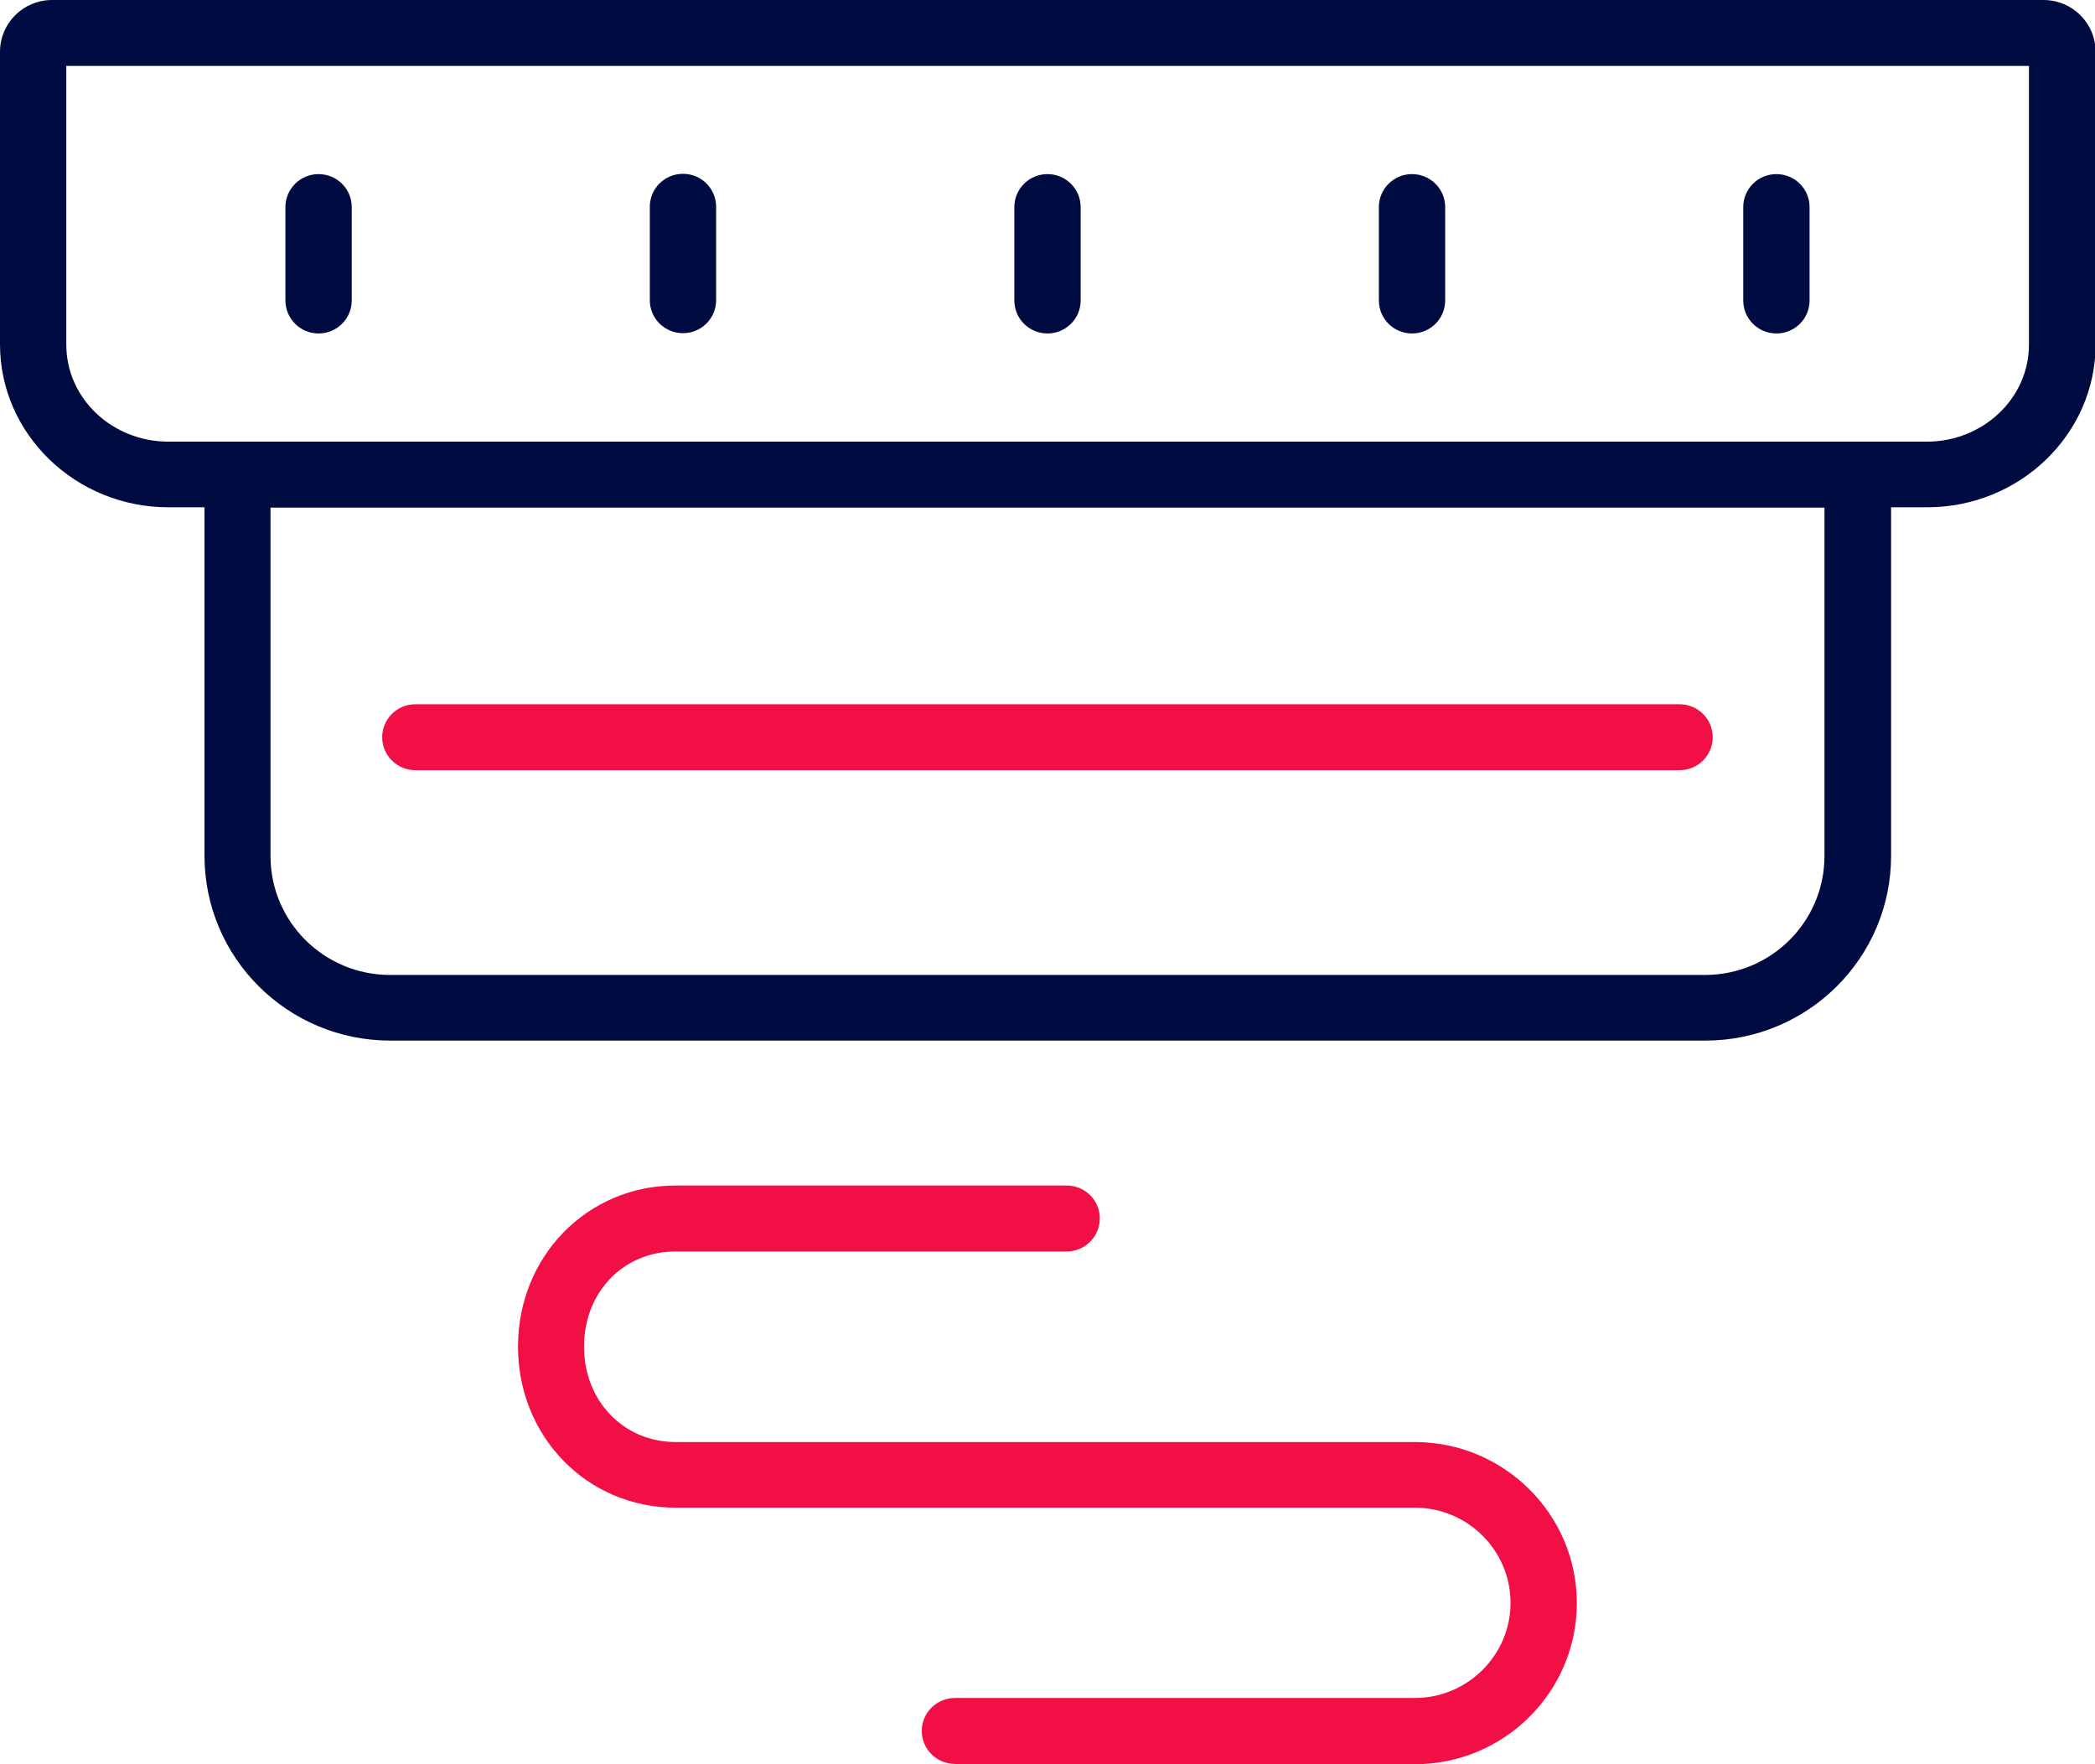 <?xml version="1.0" encoding="UTF-8"?>
<svg xmlns="http://www.w3.org/2000/svg" width="57" height="48" viewBox="0 0 57 48" fill="none">
  <g clip-path="url(#clip0_8514_3)">
    <path d="M25.981 48H38.494C40.924 48 42.902 46.033 42.902 43.617C42.902 41.201 40.924 39.234 38.494 39.234H18.383C16.967 39.234 15.89 38.117 15.89 36.637C15.89 35.158 16.959 34.049 18.383 34.049H29.02C29.519 34.049 29.923 33.647 29.923 33.151C29.923 32.656 29.519 32.255 29.02 32.255H18.383C15.977 32.255 14.094 34.182 14.094 36.637C14.094 39.093 15.977 41.02 18.383 41.02H38.494C39.934 41.02 41.098 42.185 41.098 43.609C41.098 45.033 39.927 46.198 38.494 46.198H25.981C25.483 46.198 25.079 46.599 25.079 47.095C25.079 47.591 25.483 47.992 25.981 47.992V48Z" fill="#F20F45"></path>
    <path d="M5.564 23.284C5.564 26.062 7.827 28.312 10.621 28.312H46.395C49.188 28.312 51.452 26.062 51.452 23.284V13.802H52.433C54.958 13.802 57.016 11.811 57.016 9.372V1.409C57.016 0.63 56.383 0 55.599 0H1.417C0.633 0 0 0.63 0 1.409V9.372C0 11.811 2.058 13.802 4.582 13.802H5.564V23.284ZM49.639 14.125V23.292C49.639 25.078 48.183 26.526 46.387 26.526H10.613C8.817 26.526 7.36 25.078 7.36 23.292V13.81H49.639V14.133V14.125ZM4.582 12.016C3.047 12.016 1.804 10.835 1.804 9.38V1.794H55.203V9.38C55.203 10.835 53.953 12.016 52.425 12.016H4.582Z" fill="#000B41"></path>
    <path d="M8.668 4.737C8.169 4.737 7.766 5.138 7.766 5.634V8.176C7.766 8.671 8.169 9.073 8.668 9.073C9.166 9.073 9.57 8.671 9.57 8.176V5.634C9.57 5.138 9.166 4.737 8.668 4.737Z" fill="#000B41"></path>
    <path d="M19.484 5.626C19.484 5.13 19.081 4.729 18.582 4.729C18.083 4.729 17.68 5.13 17.68 5.626V8.168C17.68 8.664 18.083 9.065 18.582 9.065C19.081 9.065 19.484 8.664 19.484 8.168V5.626Z" fill="#000B41"></path>
    <path d="M28.5 4.737C28.001 4.737 27.598 5.138 27.598 5.634V8.176C27.598 8.671 28.001 9.073 28.5 9.073C28.998 9.073 29.402 8.671 29.402 8.176V5.634C29.402 5.138 28.998 4.737 28.5 4.737Z" fill="#000B41"></path>
    <path d="M38.418 4.737C37.919 4.737 37.516 5.138 37.516 5.634V8.176C37.516 8.671 37.919 9.073 38.418 9.073C38.916 9.073 39.32 8.671 39.32 8.176V5.634C39.32 5.138 38.916 4.737 38.418 4.737Z" fill="#000B41"></path>
    <path d="M48.332 4.737C47.833 4.737 47.43 5.138 47.43 5.634V8.176C47.43 8.671 47.833 9.073 48.332 9.073C48.831 9.073 49.234 8.671 49.234 8.176V5.634C49.234 5.138 48.831 4.737 48.332 4.737Z" fill="#000B41"></path>
    <path d="M45.697 19.161H11.301C10.802 19.161 10.398 19.562 10.398 20.058C10.398 20.553 10.802 20.955 11.301 20.955H45.697C46.196 20.955 46.599 20.553 46.599 20.058C46.599 19.562 46.196 19.161 45.697 19.161Z" fill="#F20F45"></path>
  </g>
  <defs>
    <clipPath id="clip0_8514_3">
      <rect width="57" height="48" fill="white"></rect>
    </clipPath>
  </defs>
</svg>
